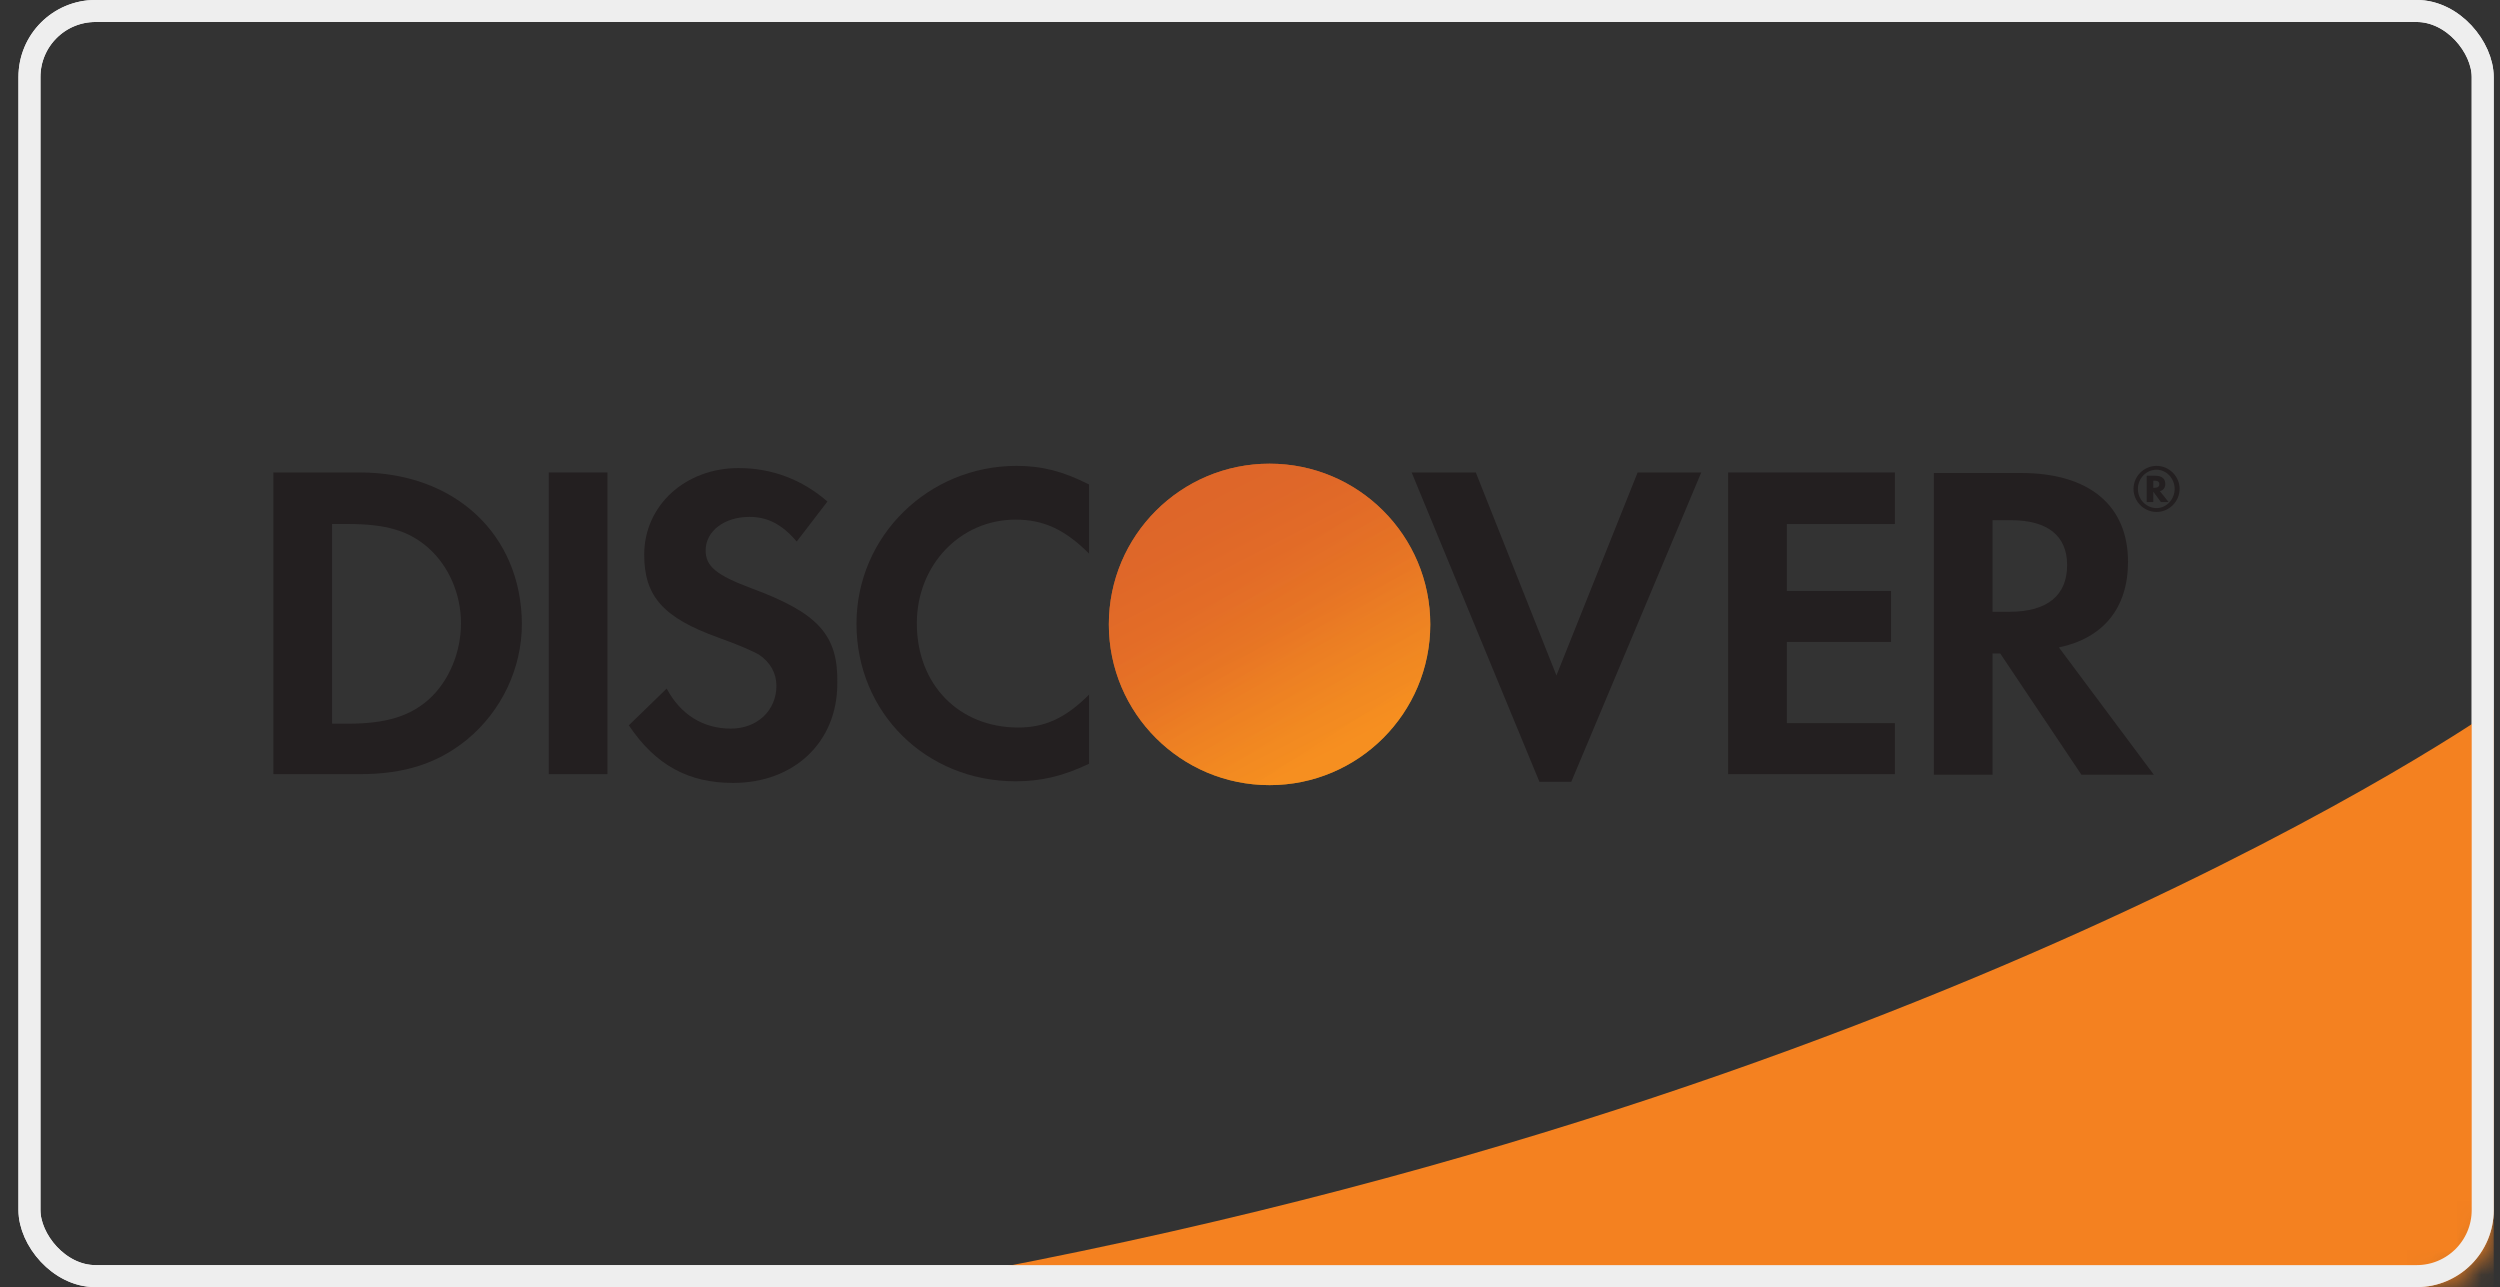 <?xml version="1.0" encoding="UTF-8"?>
<svg width="101px" height="52px" viewBox="0 0 101 52" version="1.1" xmlns="http://www.w3.org/2000/svg" xmlns:xlink="http://www.w3.org/1999/xlink">
    <rect x="0" y="0" width="101" height="52" fill="#333333" stroke="none"/>
    <!-- Generator: Sketch 60 (88103) - https://sketch.com -->
    <title>discover</title>
    <desc>Created with Sketch.</desc>
    <defs>
        <rect id="path-1" x="0" y="0" width="100" height="52" rx="2.667"></rect>
        <linearGradient x1="75.555%" y1="90.012%" x2="40.992%" y2="35.896%" id="linearGradient-3">
            <stop stop-color="#F89F20" offset="0%"></stop>
            <stop stop-color="#F79A20" offset="25.02%"></stop>
            <stop stop-color="#F68D20" offset="53.31%"></stop>
            <stop stop-color="#F58720" offset="61.96%"></stop>
            <stop stop-color="#F48120" offset="72.32%"></stop>
            <stop stop-color="#F37521" offset="100%"></stop>
        </linearGradient>
        <linearGradient x1="70.098%" y1="89.284%" x2="19.584%" y2="-9.451%" id="linearGradient-4">
            <stop stop-color="#F58720" offset="0%"></stop>
            <stop stop-color="#E16F27" offset="35.87%"></stop>
            <stop stop-color="#D4602C" offset="70.3%"></stop>
            <stop stop-color="#D05B2E" offset="98.16%"></stop>
        </linearGradient>
        <rect id="path-5" x="0" y="0" width="100" height="52" rx="2.667"></rect>
    </defs>
    <g id="页面-1" stroke="none" stroke-width="1" fill="none" fill-rule="evenodd">
        <g id="discover" transform="translate(0.746, 0)">
            <g id="XMLID_427_">
                <mask id="mask-2" fill="white">
                    <use xlink:href="#path-1"></use>
                </mask>
                <rect stroke="#EEEEEE" stroke-width="0.889" x="0.444" y="0.444" width="99.111" height="51.111" rx="2.667"></rect>
                <path d="M100,28.664 C100,28.664 77.152,44.775 35.311,52 L100,52 L100,28.664 Z" fill="#F48120" fill-rule="nonzero" mask="url(#mask-2)"></path>
            </g>
            <g id="Discover-Card-01" transform="translate(10.188, 18.688)" fill-rule="nonzero">
                <path d="M3.59,0.399 L0.111,0.399 L0.111,12.588 L3.59,12.588 C5.43,12.588 6.759,12.144 7.934,11.191 C9.33,10.039 10.15,8.311 10.15,6.515 C10.128,2.903 7.446,0.399 3.59,0.399 Z M6.382,9.574 C5.629,10.239 4.676,10.549 3.125,10.549 L2.482,10.549 L2.482,2.482 L3.125,2.482 C4.654,2.482 5.585,2.748 6.382,3.457 C7.202,4.188 7.69,5.319 7.69,6.493 C7.69,7.668 7.202,8.842 6.382,9.574 Z" id="形状" fill="#231F20"></path>
                <rect id="XMLID_422_" fill="#231F20" x="11.236" y="0.399" width="2.371" height="12.189"></rect>
                <path d="M19.413,5.075 C17.995,4.543 17.574,4.188 17.574,3.546 C17.574,2.77 18.327,2.194 19.347,2.194 C20.056,2.194 20.654,2.482 21.253,3.191 L22.494,1.573 C21.474,0.687 20.255,0.222 18.904,0.222 C16.754,0.222 15.092,1.729 15.092,3.723 C15.092,5.407 15.868,6.272 18.084,7.069 C19.014,7.402 19.48,7.624 19.724,7.756 C20.189,8.067 20.433,8.51 20.433,9.02 C20.433,10.017 19.657,10.748 18.593,10.748 C17.463,10.748 16.555,10.172 16,9.13 L14.471,10.615 C15.557,12.233 16.887,12.942 18.682,12.942 C21.142,12.942 22.893,11.302 22.893,8.931 C22.937,6.959 22.117,6.072 19.413,5.075 Z" id="XMLID_421_" fill="#231F20"></path>
                <path d="M23.668,6.515 C23.668,10.106 26.483,12.876 30.095,12.876 C31.115,12.876 32.001,12.676 33.065,12.167 L33.065,9.374 C32.112,10.327 31.27,10.704 30.206,10.704 C27.812,10.704 26.106,8.975 26.106,6.493 C26.106,4.144 27.857,2.305 30.095,2.305 C31.225,2.305 32.09,2.704 33.065,3.679 L33.065,0.886 C32.023,0.355 31.159,0.133 30.139,0.133 C26.571,0.133 23.668,2.97 23.668,6.515 Z" id="XMLID_420_" fill="#231F20"></path>
                <polygon id="XMLID_419_" fill="#231F20" points="51.946 8.599 48.688 0.399 46.096 0.399 51.259 12.898 52.545 12.898 57.797 0.399 55.226 0.399"></polygon>
                <polygon id="XMLID_418_" fill="#231F20" points="58.883 12.588 65.62 12.588 65.62 10.527 61.254 10.527 61.254 7.247 65.465 7.247 65.465 5.186 61.254 5.186 61.254 2.482 65.62 2.482 65.62 0.399 58.883 0.399"></polygon>
                <path d="M75.038,4.011 C75.038,1.729 73.465,0.421 70.717,0.421 L67.193,0.421 L67.193,12.61 L69.564,12.61 L69.564,7.712 L69.875,7.712 L73.155,12.61 L76.08,12.61 L72.246,7.468 C74.041,7.092 75.038,5.873 75.038,4.011 Z M70.251,6.028 L69.564,6.028 L69.564,2.327 L70.296,2.327 C71.781,2.327 72.578,2.947 72.578,4.144 C72.578,5.363 71.781,6.028 70.251,6.028 Z" id="形状" fill="#231F20"></path>
                <circle id="XMLID_415_" fill="url(#linearGradient-3)" cx="40.356" cy="6.538" r="6.493"></circle>
                <circle id="XMLID_414_" fill="url(#linearGradient-4)" opacity="0.65" cx="40.356" cy="6.538" r="6.493"></circle>
                <g id="XMLID_436_" transform="translate(75.127, 0)" fill="#231F20">
                    <path d="M1.418,0.864 C1.418,0.643 1.263,0.532 1.019,0.532 L0.665,0.532 L0.665,1.596 L0.931,1.596 L0.931,1.175 L1.241,1.596 L1.551,1.596 L1.197,1.152 C1.33,1.13 1.418,1.019 1.418,0.864 Z M0.975,1.019 L0.931,1.019 L0.931,0.731 L0.975,0.731 C1.108,0.731 1.175,0.776 1.175,0.864 C1.175,0.975 1.108,1.019 0.975,1.019 Z" id="形状"></path>
                    <path d="M1.064,0.133 C0.554,0.133 0.133,0.554 0.133,1.064 C0.133,1.573 0.554,1.995 1.064,1.995 C1.573,1.995 1.995,1.573 1.995,1.064 C1.995,0.554 1.573,0.133 1.064,0.133 Z M1.064,1.839 C0.665,1.839 0.31,1.507 0.31,1.064 C0.31,0.643 0.643,0.288 1.064,0.288 C1.463,0.288 1.795,0.643 1.795,1.064 C1.795,1.485 1.463,1.839 1.064,1.839 Z" id="形状"></path>
                </g>
            </g>
            <mask id="mask-6" fill="white">
                <use xlink:href="#path-5"></use>
            </mask>
            <rect stroke="#EEEEEE" stroke-width="0.889" x="0.444" y="0.444" width="99.111" height="51.111" rx="2.667"></rect>
        </g>
    </g>
</svg>